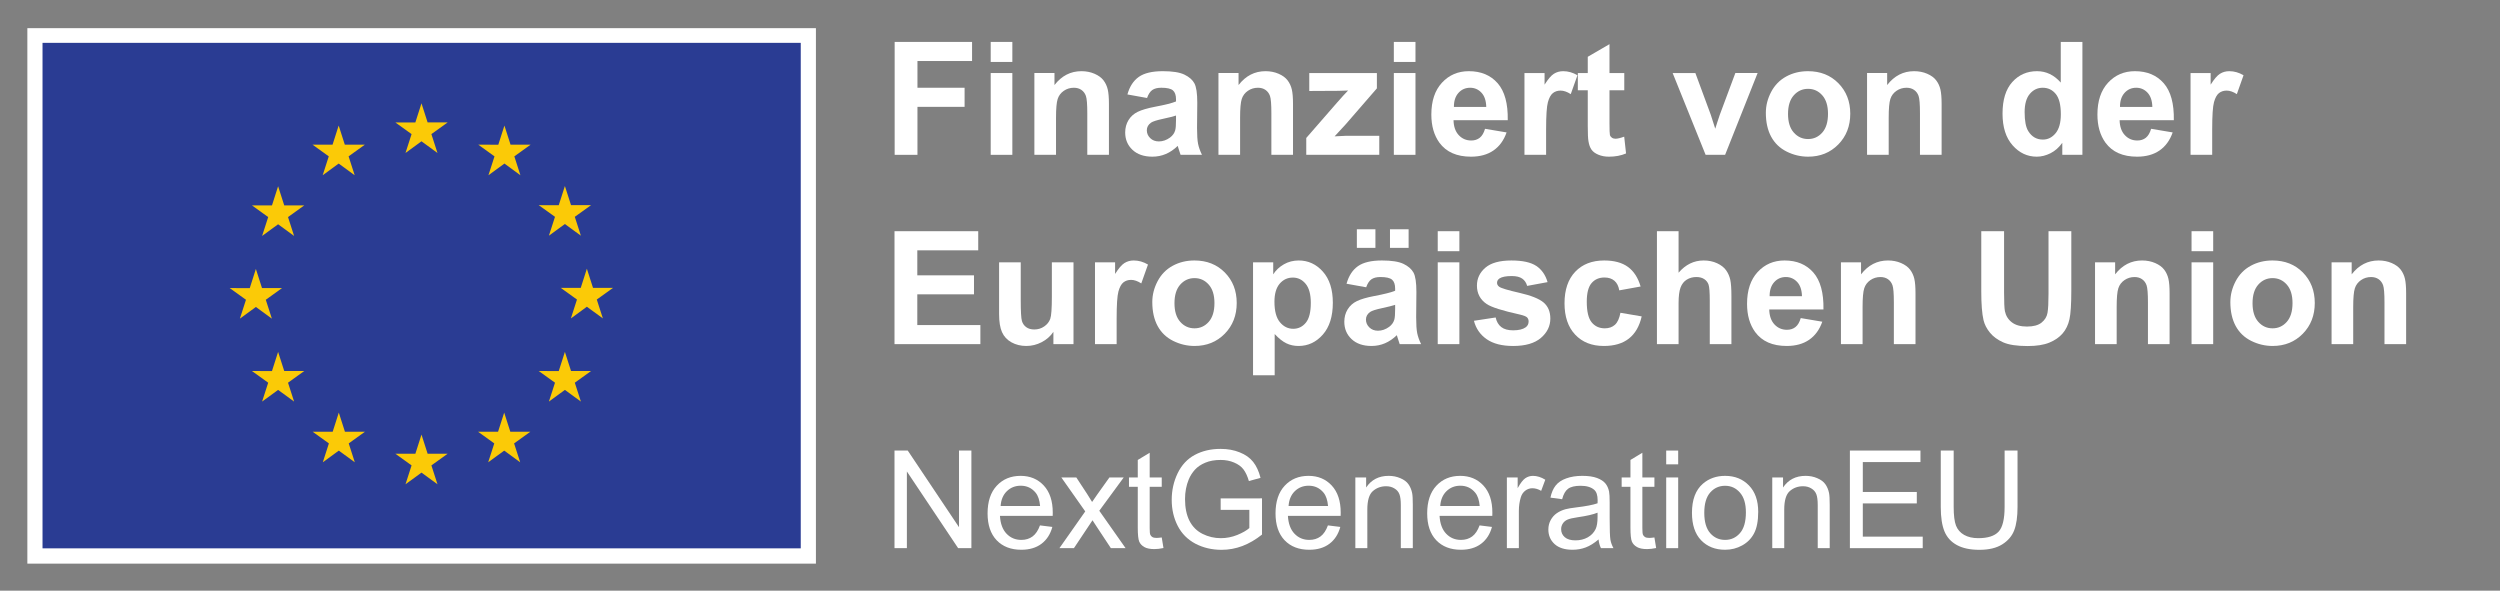 <?xml version="1.0" encoding="UTF-8" standalone="no"?>
<!-- Created with Inkscape (http://www.inkscape.org/) -->

<svg
   version="1.1"
   id="svg2"
   width="1246.467"
   height="294.493"
   viewBox="0 0 1246.467 294.493"
   sodipodi:docname="DE_Finanziert_von_der_Europäischen_Union_RG_NEG.eps"
   xmlns:inkscape="http://www.inkscape.org/namespaces/inkscape"
   xmlns:sodipodi="http://sodipodi.sourceforge.net/DTD/sodipodi-0.dtd"
   xmlns="http://www.w3.org/2000/svg"
   xmlns:svg="http://www.w3.org/2000/svg">
  <rect x="0" y="0" width="1246.467" height="294.493" fill="#808080" stroke="none"/>
  <defs
     id="defs6" />
  <sodipodi:namedview
     id="namedview4"
     pagecolor="#ffffff"
     bordercolor="#000000"
     borderopacity="0.25"
     inkscape:showpageshadow="2"
     inkscape:pageopacity="0.0"
     inkscape:pagecheckerboard="0"
     inkscape:deskcolor="#d1d1d1" />
  <g
     id="g8"
     inkscape:groupmode="layer"
     inkscape:label="ink_ext_XXXXXX"
     transform="matrix(1.333,0,0,-1.333,0,294.493)">
    <g
       id="g10"
       transform="scale(0.1)">
      <path
         d="M 102.336,101.059 H 3051.79 V 2103.9 H 102.336 V 101.059"
         style="fill:#ffffff;fill-opacity:1;fill-rule:nonzero;stroke:none"
         id="path12" />
      <path
         d="M 159.055,158.281 H 2995.08 V 2048.98 H 159.055 V 158.281"
         style="fill:#2a3c93;fill-opacity:1;fill-rule:nonzero;stroke:none"
         id="path14" />
      <path
         d="m 1516.64,1637.02 59.84,43.68 59.85,-43.68 -22.78,70.63 60.79,43.67 h -74.93 l -22.93,71.48 -22.93,-71.56 -74.88,0.08 60.74,-43.67 -22.77,-70.63"
         style="fill:#fbca07;fill-opacity:1;fill-rule:nonzero;stroke:none"
         id="path16" />
      <path
         d="m 1206.95,1553.82 59.84,43.67 59.81,-43.67 -22.74,70.63 60.75,43.68 h -74.93 l -22.92,71.55 -22.93,-71.64 -74.89,0.09 60.74,-43.68 -22.73,-70.63"
         style="fill:#fbca07;fill-opacity:1;fill-rule:nonzero;stroke:none"
         id="path18" />
      <path
         d="m 1040.19,1512.57 -22.93,-71.64 -74.881,0.09 60.741,-43.68 -22.772,-70.63 59.842,43.68 59.84,-43.68 -22.77,70.63 60.74,43.68 h -74.88 l -22.93,71.55"
         style="fill:#fbca07;fill-opacity:1;fill-rule:nonzero;stroke:none"
         id="path20" />
      <path
         d="m 957.066,1061.08 59.814,-43.67 -22.743,70.62 60.743,43.68 h -74.884 l -22.93,71.56 -22.929,-71.72 -74.918,0.16 60.777,-43.68 -22.769,-70.62 59.839,43.67"
         style="fill:#fbca07;fill-opacity:1;fill-rule:nonzero;stroke:none"
         id="path22" />
      <path
         d="m 1063.12,821.48 -22.93,71.559 -22.93,-71.641 -74.881,0.082 60.741,-43.671 -22.772,-70.629 59.842,43.75 59.84,-43.75 -22.77,70.629 60.74,43.671 h -74.88"
         style="fill:#fbca07;fill-opacity:1;fill-rule:nonzero;stroke:none"
         id="path24" />
      <path
         d="m 1290.15,594.449 -22.93,71.481 -22.89,-71.559 -74.92,0.078 60.74,-43.668 -22.73,-70.633 59.84,43.672 59.8,-43.672 -22.73,70.633 60.74,43.668 h -74.92"
         style="fill:#fbca07;fill-opacity:1;fill-rule:nonzero;stroke:none"
         id="path26" />
      <path
         d="m 1599.45,512.18 -22.93,71.558 -22.89,-71.636 -74.92,0.078 60.74,-43.668 -22.73,-70.621 59.84,43.66 59.8,-43.66 -22.77,70.621 60.78,43.668 h -74.92"
         style="fill:#fbca07;fill-opacity:1;fill-rule:nonzero;stroke:none"
         id="path28" />
      <path
         d="m 1908.75,594.449 -22.89,71.481 -22.97,-71.559 -74.84,0.078 60.7,-43.668 -22.73,-70.633 59.84,43.672 59.84,-43.672 -22.81,70.633 60.78,43.668 h -74.92"
         style="fill:#fbca07;fill-opacity:1;fill-rule:nonzero;stroke:none"
         id="path30" />
      <path
         d="m 2135.86,821.48 -22.97,71.559 -22.97,-71.641 -74.84,0.082 60.78,-43.671 -22.81,-70.629 59.84,43.75 59.84,-43.75 -22.81,70.629 60.78,43.671 h -74.84"
         style="fill:#fbca07;fill-opacity:1;fill-rule:nonzero;stroke:none"
         id="path32" />
      <path
         d="m 2292.97,1132.57 h -74.92 l -22.97,71.57 -22.89,-71.65 -74.92,0.08 60.78,-43.67 -22.74,-70.63 59.77,43.75 59.84,-43.75 -22.73,70.63 60.78,43.67"
         style="fill:#fbca07;fill-opacity:1;fill-rule:nonzero;stroke:none"
         id="path34" />
      <path
         d="m 2053.04,1327.65 59.84,43.67 59.85,-43.67 -22.81,70.63 60.78,43.6 h -74.85 l -22.97,71.55 -22.96,-71.64 -74.85,0.09 60.78,-43.6 -22.81,-70.63"
         style="fill:#fbca07;fill-opacity:1;fill-rule:nonzero;stroke:none"
         id="path36" />
      <path
         d="m 1886.72,1739.61 -22.89,-71.65 -74.92,0.17 60.7,-43.75 -22.73,-70.64 59.92,43.75 59.76,-43.75 -22.73,70.64 60.78,43.75 h -75 l -22.89,71.48"
         style="fill:#fbca07;fill-opacity:1;fill-rule:nonzero;stroke:none"
         id="path38" />
      <g
         id="g40"
         transform="scale(10)">
        <g
           aria-label="NextGenerationEU"
           transform="matrix(1,0,0,-1,330.686,15.894)"
           id="text44"
           style="font-size:51px;font-family:Arial;-inkscape-font-specification:ArialMT;fill:#ffffff">
          <path
             d="M 3.885,0 V -36.507 H 8.84 L 28.015,-7.844 V -36.507 h 4.632 V 0 H 27.691 L 8.517,-28.688 V 0 Z"
             id="path112" />
          <path
             d="m 58.297,-8.517 4.632,0.573 q -1.096,4.059 -4.059,6.3 -2.963,2.241 -7.57,2.241 -5.802,0 -9.214,-3.561 -3.387,-3.586 -3.387,-10.036 0,-6.674 3.437,-10.359 3.437,-3.686 8.915,-3.686 5.304,0 8.666,3.611 3.362,3.611 3.362,10.16 0,0.398 -0.025,1.195 H 43.331 q 0.249,4.358 2.465,6.674 2.216,2.316 5.528,2.316 2.465,0 4.208,-1.295 1.743,-1.295 2.764,-4.134 z M 43.58,-15.763 h 14.767 q -0.299,-3.337 -1.693,-5.005 -2.142,-2.59 -5.553,-2.59 -3.088,0 -5.205,2.067 -2.092,2.067 -2.316,5.528 z"
             id="path114" />
          <path
             d="m 65.568,0 9.662,-13.746 -8.94,-12.7 h 5.603 l 4.059,6.201 q 1.146,1.768 1.843,2.963 1.096,-1.644 2.017,-2.914 l 4.458,-6.25 h 5.354 L 80.484,-13.995 90.321,0 H 84.817 L 79.389,-8.218 77.944,-10.434 70.997,0 Z"
             id="path116" />
          <path
             d="m 103.843,-4.009 0.647,3.959 q -1.893,0.398 -3.387,0.398 -2.44,0 -3.785,-0.772 Q 95.974,-1.195 95.426,-2.44 94.878,-3.71 94.878,-7.745 V -22.96 h -3.287 v -3.486 h 3.287 v -6.549 l 4.458,-2.689 v 9.239 h 4.507 v 3.486 h -4.507 v 15.464 q 0,1.917 0.224,2.465 0.249,0.548 0.772,0.872 0.548,0.324 1.544,0.324 0.747,0 1.967,-0.174 z"
             id="path118" />
          <path
             d="m 125.882,-14.319 v -4.283 l 15.464,-0.025 v 13.547 q -3.561,2.839 -7.346,4.283 -3.785,1.419 -7.77,1.419 -5.379,0 -9.787,-2.291 -4.383,-2.316 -6.624,-6.674 -2.241,-4.358 -2.241,-9.737 0,-5.329 2.216,-9.936 2.241,-4.632 6.425,-6.873 4.184,-2.241 9.637,-2.241 3.959,0 7.147,1.295 3.212,1.27 5.03,3.561 1.818,2.291 2.764,5.977 l -4.358,1.195 q -0.822,-2.789 -2.042,-4.383 -1.22,-1.594 -3.486,-2.54 -2.266,-0.971 -5.03,-0.971 -3.312,0 -5.728,1.021 -2.416,0.996 -3.91,2.64 -1.469,1.644 -2.291,3.611 -1.395,3.387 -1.395,7.346 0,4.881 1.668,8.168 1.693,3.287 4.906,4.881 3.212,1.594 6.823,1.594 3.138,0 6.126,-1.195 2.988,-1.22 4.532,-2.59 v -6.798 z"
             id="path120" />
          <path
             d="m 165.999,-8.517 4.632,0.573 q -1.096,4.059 -4.059,6.3 -2.963,2.241 -7.57,2.241 -5.802,0 -9.214,-3.561 -3.387,-3.586 -3.387,-10.036 0,-6.674 3.437,-10.359 3.437,-3.686 8.915,-3.686 5.304,0 8.666,3.611 3.362,3.611 3.362,10.16 0,0.398 -0.025,1.195 h -19.723 q 0.249,4.358 2.465,6.674 2.216,2.316 5.528,2.316 2.465,0 4.208,-1.295 1.743,-1.295 2.764,-4.134 z m -14.717,-7.247 h 14.767 q -0.299,-3.337 -1.693,-5.005 -2.142,-2.59 -5.553,-2.59 -3.088,0 -5.205,2.067 -2.092,2.067 -2.316,5.528 z"
             id="path122" />
          <path
             d="m 176.259,0 v -26.446 h 4.034 v 3.76 q 2.914,-4.358 8.417,-4.358 2.391,0 4.383,0.872 2.017,0.847 3.013,2.241 0.996,1.395 1.395,3.312 0.249,1.245 0.249,4.358 V 0 h -4.482 v -16.087 q 0,-2.739 -0.523,-4.084 -0.523,-1.37 -1.868,-2.167 -1.32,-0.822 -3.113,-0.822 -2.864,0 -4.956,1.818 -2.067,1.818 -2.067,6.898 V 0 Z"
             id="path124" />
          <path
             d="m 222.727,-8.517 4.632,0.573 q -1.096,4.059 -4.059,6.3 -2.963,2.241 -7.57,2.241 -5.802,0 -9.214,-3.561 -3.387,-3.586 -3.387,-10.036 0,-6.674 3.437,-10.359 3.437,-3.686 8.915,-3.686 5.304,0 8.666,3.611 3.362,3.611 3.362,10.16 0,0.398 -0.025,1.195 H 207.76 q 0.249,4.358 2.465,6.674 2.216,2.316 5.528,2.316 2.465,0 4.208,-1.295 1.743,-1.295 2.764,-4.134 z m -14.717,-7.247 h 14.767 q -0.299,-3.337 -1.693,-5.005 -2.142,-2.59 -5.553,-2.59 -3.088,0 -5.205,2.067 -2.092,2.067 -2.316,5.528 z"
             id="path126" />
          <path
             d="m 232.936,0 v -26.446 h 4.034 v 4.009 q 1.544,-2.814 2.839,-3.71 1.32,-0.896 2.889,-0.896 2.266,0 4.607,1.444 l -1.544,4.159 q -1.644,-0.971 -3.287,-0.971 -1.469,0 -2.64,0.896 -1.17,0.872 -1.668,2.44 -0.747,2.391 -0.747,5.229 V 0 Z"
             id="path128" />
          <path
             d="m 267.228,-3.262 q -2.49,2.117 -4.806,2.988 -2.291,0.872 -4.931,0.872 -4.358,0 -6.699,-2.117 -2.341,-2.142 -2.341,-5.454 0,-1.942 0.872,-3.536 0.896,-1.619 2.316,-2.59 1.444,-0.971 3.237,-1.469 1.32,-0.349 3.984,-0.672 5.429,-0.647 7.994,-1.544 0.025,-0.921 0.025,-1.17 0,-2.739 -1.27,-3.86 -1.718,-1.519 -5.105,-1.519 -3.163,0 -4.682,1.121 -1.494,1.096 -2.216,3.91 l -4.383,-0.598 q 0.598,-2.814 1.967,-4.532 1.37,-1.743 3.959,-2.665 2.59,-0.946 6.001,-0.946 3.387,0 5.503,0.797 2.117,0.797 3.113,2.017 0.996,1.195 1.395,3.038 0.224,1.146 0.224,4.134 v 5.977 q 0,6.25 0.274,7.919 Q 271.959,-1.519 272.806,0 h -4.682 q -0.697,-1.395 -0.896,-3.262 z m -0.374,-10.011 q -2.44,0.996 -7.321,1.693 -2.764,0.398 -3.91,0.896 -1.146,0.498 -1.768,1.469 -0.623,0.946 -0.623,2.117 0,1.793 1.345,2.988 1.37,1.195 3.984,1.195 2.59,0 4.607,-1.121 2.017,-1.146 2.963,-3.113 0.722,-1.519 0.722,-4.482 z"
             id="path130" />
          <path
             d="m 288.12,-4.009 0.647,3.959 q -1.893,0.398 -3.387,0.398 -2.44,0 -3.785,-0.772 -1.345,-0.772 -1.893,-2.017 -0.548,-1.27 -0.548,-5.304 V -22.96 h -3.287 v -3.486 h 3.287 v -6.549 l 4.458,-2.689 v 9.239 h 4.507 v 3.486 h -4.507 v 15.464 q 0,1.917 0.224,2.465 0.249,0.548 0.772,0.872 0.548,0.324 1.544,0.324 0.747,0 1.967,-0.174 z"
             id="path132" />
          <path
             d="m 292.528,-31.352 v -5.155 h 4.482 v 5.155 z m 0,31.352 v -26.446 h 4.482 V 0 Z"
             id="path134" />
          <path
             d="m 302.165,-13.223 q 0,-7.346 4.084,-10.882 3.412,-2.938 8.317,-2.938 5.454,0 8.915,3.586 3.461,3.561 3.461,9.861 0,5.105 -1.544,8.043 -1.519,2.914 -4.458,4.532 -2.914,1.619 -6.375,1.619 -5.553,0 -8.99,-3.561 -3.412,-3.561 -3.412,-10.26 z m 4.607,0 q 0,5.08 2.216,7.62 2.216,2.515 5.578,2.515 3.337,0 5.553,-2.54 2.216,-2.54 2.216,-7.745 0,-4.906 -2.241,-7.421 -2.216,-2.54 -5.528,-2.54 -3.362,0 -5.578,2.515 -2.216,2.515 -2.216,7.595 z"
             id="path136" />
          <path
             d="m 332.197,0 v -26.446 h 4.034 v 3.76 q 2.914,-4.358 8.417,-4.358 2.391,0 4.383,0.872 2.017,0.847 3.013,2.241 0.996,1.395 1.395,3.312 0.249,1.245 0.249,4.358 V 0 h -4.482 v -16.087 q 0,-2.739 -0.523,-4.084 -0.523,-1.37 -1.868,-2.167 -1.32,-0.822 -3.113,-0.822 -2.864,0 -4.956,1.818 -2.067,1.818 -2.067,6.898 V 0 Z"
             id="path138" />
          <path
             d="m 361.234,0 v -36.507 h 26.396 v 4.308 h -21.565 v 11.181 h 20.196 v 4.283 h -20.196 v 12.426 h 22.412 V 0 Z"
             id="path140" />
          <path
             d="m 419.107,-36.507 h 4.831 v 21.092 q 0,5.503 -1.245,8.741 -1.245,3.237 -4.507,5.279 -3.237,2.017 -8.517,2.017 -5.13,0 -8.392,-1.768 -3.262,-1.768 -4.657,-5.105 -1.395,-3.362 -1.395,-9.164 v -21.092 h 4.831 v 21.067 q 0,4.756 0.872,7.022 0.896,2.241 3.038,3.461 2.167,1.22 5.279,1.22 5.329,0 7.595,-2.416 2.266,-2.416 2.266,-9.289 z"
             id="path142" />
        </g>
      </g>
      <path
         d="m 3346.31,1630.13 v 422.33 h 289.53 v -71.44 h -204.26 v -99.97 h 176.31 v -71.44 h -176.31 v -179.48 h -85.27"
         style="fill:#ffffff;fill-opacity:1;fill-rule:nonzero;stroke:none"
         id="path46" />
      <path
         d="m 3705.55,1630.13 v 305.95 h 80.96 v -305.95 z m 0,347.43 v 74.9 h 80.96 v -74.9 h -80.96"
         style="fill:#ffffff;fill-opacity:1;fill-rule:nonzero;stroke:none"
         id="path48" />
      <path
         d="m 4147.78,1630.13 h -80.96 v 156.14 c 0,33.03 -1.73,54.4 -5.19,64.11 -3.45,9.69 -9.07,17.23 -16.85,22.61 -7.78,5.37 -17.14,8.06 -28.09,8.06 -14.02,0 -26.6,-3.84 -37.74,-11.52 -11.14,-7.69 -18.77,-17.86 -22.9,-30.54 -4.13,-12.67 -6.19,-36.1 -6.19,-70.29 v -138.57 h -80.95 v 305.95 h 75.18 v -44.94 c 26.69,34.57 60.31,51.85 100.83,51.85 17.87,0 34.18,-3.22 48.98,-9.65 14.78,-6.44 25.98,-14.64 33.56,-24.63 7.58,-9.99 12.86,-21.32 15.84,-34 2.98,-12.67 4.48,-30.82 4.48,-54.44 v -190.14"
         style="fill:#ffffff;fill-opacity:1;fill-rule:nonzero;stroke:none"
         id="path50" />
      <path
         d="m 4398.69,1777.05 c -10.37,-3.45 -26.79,-7.58 -49.26,-12.38 -22.47,-4.81 -37.16,-9.51 -44.08,-14.12 -10.56,-7.49 -15.85,-17 -15.85,-28.52 0,-11.33 4.22,-21.13 12.68,-29.39 8.45,-8.26 19.2,-12.38 32.27,-12.38 14.59,0 28.52,4.8 41.76,14.4 9.81,7.3 16.23,16.23 19.31,26.79 2.11,6.92 3.17,20.07 3.17,39.47 z m -108.32,65.69 -73.46,13.25 c 8.25,29.58 22.47,51.47 42.63,65.69 20.17,14.2 50.13,21.31 89.89,21.31 36.1,0 62.98,-4.28 80.66,-12.82 17.67,-8.54 30.11,-19.4 37.3,-32.55 7.21,-13.16 10.82,-37.31 10.82,-72.46 l -0.87,-94.49 c 0,-26.89 1.29,-46.72 3.88,-59.48 2.6,-12.78 7.44,-26.46 14.55,-41.06 h -80.08 c -2.12,5.38 -4.71,13.35 -7.78,23.91 -1.35,4.8 -2.3,7.97 -2.89,9.51 -13.83,-13.45 -28.61,-23.53 -44.35,-30.25 -15.76,-6.72 -32.56,-10.08 -50.42,-10.08 -31.51,0 -56.32,8.54 -74.48,25.64 -18.14,17.09 -27.21,38.69 -27.21,64.82 0,17.28 4.12,32.69 12.38,46.24 8.25,13.53 19.82,23.9 34.72,31.11 14.88,7.2 36.33,13.49 64.38,18.87 37.83,7.1 64.05,13.73 78.65,19.87 v 8.07 c 0,15.56 -3.84,26.65 -11.52,33.28 -7.69,6.62 -22.19,9.93 -43.51,9.93 -14.4,0 -25.63,-2.83 -33.7,-8.5 -8.06,-5.66 -14.6,-15.6 -19.59,-29.81"
         style="fill:#ffffff;fill-opacity:1;fill-rule:nonzero;stroke:none"
         id="path52" />
      <path
         d="m 4836.3,1630.13 h -80.96 v 156.14 c 0,33.03 -1.72,54.4 -5.18,64.11 -3.46,9.69 -9.07,17.23 -16.86,22.61 -7.77,5.37 -17.14,8.06 -28.08,8.06 -14.03,0 -26.6,-3.84 -37.75,-11.52 -11.13,-7.69 -18.77,-17.86 -22.9,-30.54 -4.13,-12.67 -6.19,-36.1 -6.19,-70.29 v -138.57 h -80.95 v 305.95 h 75.19 v -44.94 c 26.69,34.57 60.3,51.85 100.83,51.85 17.86,0 34.18,-3.22 48.97,-9.65 14.79,-6.44 25.98,-14.64 33.57,-24.63 7.58,-9.99 12.86,-21.32 15.84,-34 2.98,-12.67 4.47,-30.82 4.47,-54.44 v -190.14"
         style="fill:#ffffff;fill-opacity:1;fill-rule:nonzero;stroke:none"
         id="path54" />
      <path
         d="m 4885.85,1630.13 v 63.09 l 114.66,131.66 c 18.82,21.51 32.74,36.78 41.78,45.8 -9.42,-0.57 -21.81,-0.96 -37.17,-1.15 l -108.03,-0.58 v 67.13 h 252.93 v -57.33 l -116.95,-134.82 -41.2,-44.66 c 22.47,1.34 36.39,2.02 41.76,2.02 h 125.33 v -71.16 h -273.11"
         style="fill:#ffffff;fill-opacity:1;fill-rule:nonzero;stroke:none"
         id="path56" />
      <path
         d="m 5213.4,1630.13 v 305.95 h 80.96 v -305.95 z m 0,347.43 v 74.9 h 80.96 v -74.9 h -80.96"
         style="fill:#ffffff;fill-opacity:1;fill-rule:nonzero;stroke:none"
         id="path58" />
      <path
         d="m 5559.1,1809.32 c -0.57,23.43 -6.63,41.24 -18.15,53.44 -11.52,12.19 -25.54,18.29 -42.05,18.29 -17.68,0 -32.27,-6.43 -43.79,-19.3 -11.52,-12.87 -17.2,-30.34 -17,-52.43 z m -4.61,-81.82 80.67,-13.54 c -10.37,-29.58 -26.75,-52.1 -49.12,-67.55 -22.38,-15.46 -50.37,-23.19 -83.98,-23.19 -53.2,0 -92.58,17.37 -118.11,52.14 -20.17,27.85 -30.25,63 -30.25,105.44 0,50.7 13.25,90.41 39.75,119.13 26.5,28.7 60.02,43.06 100.55,43.06 45.51,0 81.42,-15.03 107.74,-45.08 26.31,-30.06 38.9,-76.11 37.74,-138.14 h -202.81 c 0.57,-24.01 7.1,-42.68 19.59,-56.04 12.48,-13.34 28.04,-20.02 46.66,-20.02 12.68,0 23.34,3.46 31.98,10.38 8.65,6.91 15.17,18.05 19.59,33.41"
         style="fill:#ffffff;fill-opacity:1;fill-rule:nonzero;stroke:none"
         id="path60" />
      <path
         d="m 5782.95,1630.13 h -80.96 v 305.95 h 75.2 v -43.5 c 12.86,20.55 24.43,34.08 34.72,40.62 10.27,6.53 21.93,9.79 35,9.79 18.43,0 36.2,-5.09 53.29,-15.27 l -25.06,-70.58 c -13.64,8.84 -26.32,13.25 -38.03,13.25 -11.34,0 -20.94,-3.12 -28.81,-9.36 -7.88,-6.24 -14.07,-17.53 -18.58,-33.85 -4.51,-16.32 -6.77,-50.51 -6.77,-102.55 v -94.5"
         style="fill:#ffffff;fill-opacity:1;fill-rule:nonzero;stroke:none"
         id="path62" />
      <path
         d="m 6075.35,1936.08 v -64.53 h -55.31 v -123.3 c 0,-24.97 0.53,-39.52 1.58,-43.64 1.06,-4.14 3.46,-7.55 7.21,-10.23 3.74,-2.7 8.3,-4.04 13.68,-4.04 7.49,0 18.34,2.59 32.56,7.78 l 6.91,-62.8 c -18.82,-8.07 -40.14,-12.1 -63.96,-12.1 -14.59,0 -27.75,2.45 -39.46,7.34 -11.72,4.9 -20.32,11.24 -25.78,19.01 -5.48,7.79 -9.27,18.3 -11.38,31.55 -1.74,9.41 -2.6,28.43 -2.6,57.04 v 133.39 h -37.17 v 64.53 h 37.17 v 60.78 l 81.24,47.25 v -108.03 h 55.31"
         style="fill:#ffffff;fill-opacity:1;fill-rule:nonzero;stroke:none"
         id="path64" />
      <path
         d="m 6379.57,1630.13 -123.3,305.95 h 84.99 l 57.62,-156.14 16.71,-52.15 c 4.41,13.25 7.2,21.99 8.36,26.22 2.68,8.64 5.56,17.28 8.63,25.93 l 58.2,156.14 h 83.26 l -121.58,-305.95 h -72.89"
         style="fill:#ffffff;fill-opacity:1;fill-rule:nonzero;stroke:none"
         id="path66" />
      <path
         d="m 6687.82,1783.11 c 0,-30.35 7.2,-53.59 21.62,-69.72 14.39,-16.14 32.15,-24.2 53.29,-24.2 21.12,0 38.83,8.06 53.15,24.2 14.31,16.13 21.47,39.56 21.47,70.29 0,29.96 -7.16,53.01 -21.47,69.14 -14.32,16.13 -32.03,24.2 -53.15,24.2 -21.14,0 -38.9,-8.07 -53.29,-24.2 -14.42,-16.13 -21.62,-39.37 -21.62,-69.71 z m -82.96,4.32 c 0,26.88 6.63,52.91 19.87,78.07 13.26,25.15 32.03,44.36 56.33,57.61 24.28,13.26 51.42,19.88 81.38,19.88 46.28,0 84.21,-15.03 113.79,-45.08 29.57,-30.06 44.37,-68.04 44.37,-113.94 0,-46.29 -14.93,-84.65 -44.8,-115.09 -29.87,-30.44 -67.46,-45.66 -112.79,-45.66 -28.04,0 -54.79,6.33 -80.22,19.01 -25.45,12.68 -44.8,31.26 -58.06,55.74 -13.24,24.49 -19.87,54.31 -19.87,89.46"
         style="fill:#ffffff;fill-opacity:1;fill-rule:nonzero;stroke:none"
         id="path68" />
      <path
         d="m 7262.27,1630.13 h -80.96 v 156.14 c 0,33.03 -1.73,54.4 -5.19,64.11 -3.45,9.69 -9.07,17.23 -16.85,22.61 -7.77,5.37 -17.14,8.06 -28.09,8.06 -14.02,0 -26.6,-3.84 -37.74,-11.52 -11.13,-7.69 -18.77,-17.86 -22.9,-30.54 -4.13,-12.67 -6.19,-36.1 -6.19,-70.29 v -138.57 h -80.95 v 305.95 h 75.19 v -44.94 c 26.69,34.57 60.3,51.85 100.83,51.85 17.86,0 34.18,-3.22 48.97,-9.65 14.79,-6.44 25.98,-14.64 33.56,-24.63 7.58,-9.99 12.87,-21.32 15.84,-34 2.98,-12.67 4.48,-30.82 4.48,-54.44 v -190.14"
         style="fill:#ffffff;fill-opacity:1;fill-rule:nonzero;stroke:none"
         id="path70" />
      <path
         d="m 7572.81,1789.73 c 0,-32.65 4.52,-56.27 13.55,-70.87 13.06,-21.13 31.3,-31.69 54.74,-31.69 18.62,0 34.47,7.92 47.53,23.77 13.06,15.84 19.59,39.51 19.59,71.01 0,35.15 -6.34,60.45 -19.02,75.92 -12.67,15.45 -28.91,23.18 -48.68,23.18 -19.21,0 -35.29,-7.63 -48.25,-22.9 -12.97,-15.26 -19.46,-38.08 -19.46,-68.42 z m 216.08,-159.6 h -75.2 v 44.94 c -12.49,-17.48 -27.22,-30.49 -44.22,-39.03 -17,-8.55 -34.14,-12.82 -51.42,-12.82 -35.15,0 -65.26,14.16 -90.31,42.49 -25.07,28.33 -37.6,67.84 -37.6,118.55 0,51.85 12.2,91.27 36.58,118.26 24.4,26.98 55.22,40.47 92.48,40.47 34.18,0 63.76,-14.21 88.73,-42.63 v 152.1 h 80.96 v -422.33"
         style="fill:#ffffff;fill-opacity:1;fill-rule:nonzero;stroke:none"
         id="path72" />
      <path
         d="m 8050.47,1809.32 c -0.58,23.43 -6.63,41.24 -18.15,53.44 -11.53,12.19 -25.54,18.29 -42.05,18.29 -17.68,0 -32.27,-6.43 -43.79,-19.3 -11.53,-12.87 -17.2,-30.34 -17.01,-52.43 z m -4.61,-81.82 80.67,-13.54 c -10.38,-29.58 -26.75,-52.1 -49.13,-67.55 -22.37,-15.46 -50.37,-23.19 -83.97,-23.19 -53.2,0 -92.58,17.37 -118.12,52.14 -20.16,27.85 -30.24,63 -30.24,105.44 0,50.7 13.24,90.41 39.75,119.13 26.5,28.7 60.02,43.06 100.54,43.06 45.52,0 81.43,-15.03 107.75,-45.08 26.31,-30.06 38.89,-76.11 37.74,-138.14 h -202.81 c 0.57,-24.01 7.1,-42.68 19.59,-56.04 12.48,-13.34 28.04,-20.02 46.66,-20.02 12.67,0 23.34,3.46 31.98,10.38 8.64,6.91 15.17,18.05 19.59,33.41"
         style="fill:#ffffff;fill-opacity:1;fill-rule:nonzero;stroke:none"
         id="path74" />
      <path
         d="m 8274.32,1630.13 h -80.96 v 305.95 h 75.2 v -43.5 c 12.86,20.55 24.43,34.08 34.71,40.62 10.28,6.53 21.94,9.79 35,9.79 18.44,0 36.2,-5.09 53.29,-15.27 l -25.05,-70.58 c -13.65,8.84 -26.32,13.25 -38.03,13.25 -11.34,0 -20.94,-3.12 -28.81,-9.36 -7.88,-6.24 -14.07,-17.53 -18.58,-33.85 -4.52,-16.32 -6.77,-50.51 -6.77,-102.55 v -94.5"
         style="fill:#ffffff;fill-opacity:1;fill-rule:nonzero;stroke:none"
         id="path76" />
      <path
         d="m 3345.74,922.129 v 422.341 h 313.15 v -71.45 h -227.87 v -93.63 h 212.03 v -71.15 H 3431.02 V 993.301 h 235.94 v -71.172 h -321.22"
         style="fill:#ffffff;fill-opacity:1;fill-rule:nonzero;stroke:none"
         id="path78" />
      <path
         d="m 3940.06,922.129 v 45.812 c -11.14,-16.32 -25.78,-29.203 -43.93,-38.601 -18.15,-9.41 -37.31,-14.121 -57.48,-14.121 -20.55,0 -38.99,4.519 -55.31,13.543 -16.33,9.027 -28.13,21.699 -35.44,38.027 -7.29,16.32 -10.93,38.891 -10.93,67.701 v 193.59 h 80.94 v -140.59 c 0,-43.02 1.49,-69.38 4.47,-79.08 2.97,-9.691 8.39,-17.379 16.27,-23.039 7.88,-5.672 17.87,-8.5 29.97,-8.5 13.82,0 26.22,3.789 37.15,11.379 10.96,7.578 18.44,17 22.48,28.23 4.03,11.24 6.05,38.75 6.05,82.54 v 129.06 h 80.95 V 922.129 h -75.19"
         style="fill:#ffffff;fill-opacity:1;fill-rule:nonzero;stroke:none"
         id="path80" />
      <path
         d="m 4176.58,922.129 h -80.95 v 305.951 h 75.19 v -43.5 c 12.86,20.55 24.44,34.09 34.72,40.62 10.27,6.53 21.93,9.79 35,9.79 18.44,0 36.2,-5.09 53.29,-15.26 l -25.06,-70.59 c -13.64,8.84 -26.32,13.26 -38.03,13.26 -11.33,0 -20.93,-3.13 -28.8,-9.37 -7.89,-6.24 -14.08,-17.52 -18.59,-33.85 -4.51,-16.32 -6.77,-50.51 -6.77,-102.55 v -94.501"
         style="fill:#ffffff;fill-opacity:1;fill-rule:nonzero;stroke:none"
         id="path82" />
      <path
         d="m 4392.93,1075.11 c 0,-30.35 7.2,-53.58 21.61,-69.72 14.4,-16.128 32.16,-24.191 53.29,-24.191 21.13,0 38.84,8.063 53.16,24.191 14.31,16.14 21.46,39.56 21.46,70.29 0,29.96 -7.15,53.01 -21.46,69.14 -14.32,16.14 -32.03,24.2 -53.16,24.2 -21.13,0 -38.89,-8.06 -53.29,-24.2 -14.41,-16.13 -21.61,-39.37 -21.61,-69.71 z m -82.97,4.32 c 0,26.88 6.63,52.91 19.88,78.07 13.26,25.16 32.03,44.36 56.32,57.62 24.29,13.25 51.43,19.87 81.39,19.87 46.28,0 84.21,-15.03 113.79,-45.08 29.57,-30.06 44.37,-68.04 44.37,-113.94 0,-46.29 -14.94,-84.65 -44.8,-115.091 -29.87,-30.438 -67.46,-45.66 -112.79,-45.66 -28.04,0 -54.79,6.34 -80.23,19.011 -25.45,12.68 -44.79,31.258 -58.05,55.739 -13.25,24.501 -19.88,54.311 -19.88,89.461"
         style="fill:#ffffff;fill-opacity:1;fill-rule:nonzero;stroke:none"
         id="path84" />
      <path
         d="m 4766.88,1080.29 c 0,-34.38 6.8,-59.78 20.45,-76.19 13.63,-16.428 30.25,-24.631 49.84,-24.631 18.82,0 34.46,7.531 46.95,22.601 12.48,15.08 18.73,39.81 18.73,74.19 0,32.07 -6.44,55.89 -19.3,71.44 -12.87,15.56 -28.81,23.34 -47.83,23.34 -19.78,0 -36.2,-7.64 -49.25,-22.9 -13.07,-15.27 -19.59,-37.89 -19.59,-67.85 z m -80.1,147.79 h 75.49 v -44.94 c 9.78,15.36 23.04,27.84 39.74,37.45 16.72,9.6 35.25,14.4 55.61,14.4 35.53,0 65.68,-13.92 90.46,-41.77 24.77,-27.85 37.16,-66.64 37.16,-116.38 0,-51.09 -12.48,-90.801 -37.44,-119.129 -24.98,-28.332 -55.23,-42.492 -90.76,-42.492 -16.9,0 -32.21,3.371 -45.94,10.09 -13.74,6.722 -28.2,18.242 -43.36,34.57 V 805.75 h -80.96 v 422.33"
         style="fill:#ffffff;fill-opacity:1;fill-rule:nonzero;stroke:none"
         id="path86" />
      <path
         d="m 5199,1282.24 v 69.43 h 69.71 v -69.43 z m 19.3,-213.18 c -10.37,-3.46 -26.79,-7.59 -49.26,-12.39 -22.48,-4.81 -37.16,-9.51 -44.08,-14.12 -10.56,-7.49 -15.85,-16.99 -15.85,-28.51 0,-11.34 4.22,-21.142 12.68,-29.392 8.45,-8.257 19.2,-12.386 32.26,-12.386 14.59,0 28.53,4.797 41.77,14.398 9.81,7.301 16.23,16.23 19.31,26.8 2.11,6.92 3.17,20.07 3.17,39.46 z m -143.18,213.18 v 69.43 h 69.43 v -69.43 z m 34.86,-147.5 -73.46,13.25 c 8.25,29.58 22.47,51.47 42.63,65.69 20.17,14.21 50.13,21.31 89.89,21.31 36.1,0 62.98,-4.27 80.66,-12.82 17.67,-8.54 30.11,-19.4 37.3,-32.55 7.21,-13.16 10.81,-37.31 10.81,-72.45 l -0.86,-94.49 c 0,-26.891 1.29,-46.719 3.88,-59.489 2.6,-12.781 7.44,-26.461 14.55,-41.062 h -80.09 c -2.11,5.383 -4.7,13.351 -7.77,23.922 -1.35,4.789 -2.3,7.969 -2.89,9.5 -13.83,-13.449 -28.61,-23.52 -44.35,-30.242 -15.76,-6.719 -32.56,-10.09 -50.42,-10.09 -31.51,0 -56.32,8.543 -74.48,25.64 -18.14,17.09 -27.21,38.692 -27.21,64.821 0,17.28 4.12,32.69 12.38,46.24 8.25,13.53 19.82,23.9 34.72,31.11 14.88,7.2 36.33,13.49 64.38,18.87 37.83,7.1 64.05,13.73 78.65,19.88 v 8.06 c 0,15.56 -3.85,26.65 -11.52,33.28 -7.69,6.62 -22.19,9.94 -43.51,9.94 -14.4,0 -25.63,-2.84 -33.7,-8.51 -8.06,-5.66 -14.6,-15.6 -19.59,-29.81"
         style="fill:#ffffff;fill-opacity:1;fill-rule:nonzero;stroke:none"
         id="path88" />
      <path
         d="m 5377.6,922.129 v 305.951 h 80.96 V 922.129 Z m 0,347.441 v 74.9 h 80.96 v -74.9 h -80.96"
         style="fill:#ffffff;fill-opacity:1;fill-rule:nonzero;stroke:none"
         id="path90" />
      <path
         d="m 5513.01,1009.43 81.24,12.38 c 3.46,-15.75 10.47,-27.701 21.03,-35.869 10.56,-8.16 25.35,-12.23 44.37,-12.23 20.93,0 36.68,3.828 47.25,11.519 7.1,5.372 10.65,12.579 10.65,21.6 0,6.14 -1.92,11.24 -5.76,15.27 -4.03,3.84 -13.07,7.4 -27.08,10.66 -65.3,14.4 -106.69,27.56 -124.16,39.47 -24.2,16.51 -36.31,39.46 -36.31,68.85 0,26.5 10.47,48.78 31.41,66.83 20.92,18.05 53.39,27.08 97.37,27.08 41.86,0 72.98,-6.82 93.34,-20.45 20.35,-13.64 34.37,-33.8 42.06,-60.5 l -76.35,-14.11 c -3.26,11.9 -9.45,21.03 -18.57,27.36 -9.13,6.34 -22.14,9.51 -39.05,9.51 -21.3,0 -36.58,-2.98 -45.8,-8.93 -6.15,-4.23 -9.21,-9.7 -9.21,-16.42 0,-5.76 2.68,-10.66 8.06,-14.69 7.3,-5.38 32.5,-12.97 75.63,-22.76 43.11,-9.8 73.21,-21.8 90.31,-36.01 16.89,-14.41 25.35,-34.48 25.35,-60.21 0,-28.042 -11.72,-52.139 -35.15,-72.311 -23.43,-20.16 -58.09,-30.25 -103.99,-30.25 -41.68,0 -74.67,8.453 -98.96,25.351 -24.3,16.899 -40.19,39.852 -47.68,68.86"
         style="fill:#ffffff;fill-opacity:1;fill-rule:nonzero;stroke:none"
         id="path92" />
      <path
         d="m 6136.43,1137.62 -79.81,-14.4 c -2.69,15.93 -8.79,27.94 -18.29,36.01 -9.51,8.06 -21.85,12.1 -37.02,12.1 -20.17,0 -36.25,-6.97 -48.25,-20.89 -12.01,-13.93 -18.01,-37.21 -18.01,-69.86 0,-36.3 6.09,-61.93 18.29,-76.91 12.2,-14.979 28.57,-22.471 49.12,-22.471 15.36,0 27.95,4.36 37.74,13.102 9.8,8.739 16.72,23.769 20.74,45.079 l 79.51,-13.54 c -8.25,-36.488 -24.1,-64.051 -47.53,-82.668 -23.44,-18.633 -54.83,-27.953 -94.21,-27.953 -44.74,0 -80.42,14.121 -107.02,42.351 -26.6,28.231 -39.89,67.32 -39.89,117.25 0,50.51 13.34,89.83 40.04,117.97 26.69,28.13 62.8,42.2 108.32,42.2 37.25,0 66.88,-8.02 88.88,-24.05 21.98,-16.04 37.78,-40.48 47.39,-73.32"
         style="fill:#ffffff;fill-opacity:1;fill-rule:nonzero;stroke:none"
         id="path94" />
      <path
         d="m 6278.45,1344.47 v -155.28 c 26.12,30.54 57.33,45.8 93.63,45.8 18.62,0 35.43,-3.45 50.41,-10.36 14.98,-6.92 26.27,-15.76 33.86,-26.51 7.58,-10.76 12.76,-22.67 15.56,-35.72 2.78,-13.06 4.18,-33.33 4.18,-60.79 V 922.129 h -80.96 v 161.621 c 0,32.07 -1.54,52.43 -4.61,61.07 -3.08,8.65 -8.5,15.51 -16.28,20.6 -7.77,5.09 -17.53,7.64 -29.24,7.64 -13.45,0 -25.45,-3.27 -36,-9.8 -10.57,-6.53 -18.3,-16.38 -23.2,-29.53 -4.9,-13.15 -7.35,-32.6 -7.35,-58.34 V 922.129 h -80.95 v 422.341 h 80.95"
         style="fill:#ffffff;fill-opacity:1;fill-rule:nonzero;stroke:none"
         id="path96" />
      <path
         d="m 6739.97,1101.32 c -0.57,23.43 -6.63,41.24 -18.15,53.44 -11.53,12.2 -25.54,18.3 -42.05,18.3 -17.68,0 -32.27,-6.44 -43.79,-19.31 -11.53,-12.87 -17.2,-30.34 -17,-52.43 z m -4.61,-81.81 80.67,-13.54 c -10.37,-29.579 -26.75,-52.099 -49.12,-67.56 -22.38,-15.461 -50.37,-23.191 -83.98,-23.191 -53.2,0 -92.58,17.383 -118.11,52.152 -20.17,27.84 -30.25,62.989 -30.25,105.429 0,50.71 13.24,90.41 39.75,119.13 26.5,28.7 60.02,43.06 100.55,43.06 45.51,0 81.42,-15.03 107.74,-45.08 26.31,-30.06 38.9,-76.11 37.74,-138.14 h -202.81 c 0.57,-24 7.1,-42.68 19.59,-56.032 12.48,-13.347 28.04,-20.019 46.66,-20.019 12.68,0 23.34,3.453 31.98,10.371 8.65,6.91 15.17,18.05 19.59,33.42"
         style="fill:#ffffff;fill-opacity:1;fill-rule:nonzero;stroke:none"
         id="path98" />
      <path
         d="m 7164.61,922.129 h -80.96 v 156.151 c 0,33.03 -1.72,54.4 -5.18,64.1 -3.46,9.69 -9.07,17.23 -16.86,22.61 -7.77,5.38 -17.14,8.07 -28.08,8.07 -14.03,0 -26.6,-3.85 -37.75,-11.53 -11.13,-7.68 -18.77,-17.86 -22.9,-30.53 -4.13,-12.68 -6.19,-36.11 -6.19,-70.3 V 922.129 h -80.95 v 305.951 h 75.19 v -44.94 c 26.69,34.57 60.3,51.85 100.83,51.85 17.86,0 34.18,-3.21 48.97,-9.64 14.79,-6.44 25.98,-14.65 33.57,-24.64 7.58,-9.99 12.86,-21.32 15.84,-33.99 2.98,-12.68 4.47,-30.83 4.47,-54.45 V 922.129"
         style="fill:#ffffff;fill-opacity:1;fill-rule:nonzero;stroke:none"
         id="path100" />
      <path
         d="m 7410.63,1344.47 h 85.27 v -228.74 c 0,-36.3 1.05,-59.83 3.17,-70.58 3.65,-17.28 12.34,-31.16 26.08,-41.63 13.73,-10.469 32.5,-15.7 56.32,-15.7 24.2,0 42.44,4.942 54.73,14.83 12.29,9.89 19.69,22.04 22.18,36.45 2.5,14.4 3.75,38.31 3.75,71.73 v 233.64 h 85.27 v -221.83 c 0,-50.7 -2.3,-86.52 -6.91,-107.45 -4.61,-20.94 -13.11,-38.6 -25.5,-53.01 -12.38,-14.399 -28.95,-25.891 -49.7,-34.43 -20.74,-8.539 -47.81,-12.809 -81.23,-12.809 -40.33,0 -70.92,4.649 -91.75,13.957 -20.84,9.321 -37.31,21.422 -49.42,36.301 -12.09,14.879 -20.07,30.492 -23.9,46.821 -5.58,24.2 -8.36,59.92 -8.36,107.16 v 225.29"
         style="fill:#ffffff;fill-opacity:1;fill-rule:nonzero;stroke:none"
         id="path102" />
      <path
         d="m 8115,922.129 h -80.96 v 156.151 c 0,33.03 -1.72,54.4 -5.18,64.1 -3.46,9.69 -9.07,17.23 -16.86,22.61 -7.77,5.38 -17.13,8.07 -28.08,8.07 -14.03,0 -26.6,-3.85 -37.75,-11.53 -11.13,-7.68 -18.77,-17.86 -22.9,-30.53 -4.13,-12.68 -6.19,-36.11 -6.19,-70.3 V 922.129 h -80.95 v 305.951 h 75.19 v -44.94 c 26.69,34.57 60.3,51.85 100.83,51.85 17.86,0 34.18,-3.21 48.97,-9.64 14.79,-6.44 25.98,-14.65 33.57,-24.64 7.58,-9.99 12.86,-21.32 15.84,-33.99 2.98,-12.68 4.47,-30.83 4.47,-54.45 V 922.129"
         style="fill:#ffffff;fill-opacity:1;fill-rule:nonzero;stroke:none"
         id="path104" />
      <path
         d="m 8197.1,922.129 v 305.951 h 80.96 V 922.129 Z m 0,347.441 v 74.9 h 80.96 v -74.9 h -80.96"
         style="fill:#ffffff;fill-opacity:1;fill-rule:nonzero;stroke:none"
         id="path106" />
      <path
         d="m 8425.27,1075.11 c 0,-30.35 7.19,-53.58 21.61,-69.72 14.39,-16.128 32.16,-24.191 53.29,-24.191 21.12,0 38.84,8.063 53.15,24.191 14.31,16.14 21.47,39.56 21.47,70.29 0,29.96 -7.16,53.01 -21.47,69.14 -14.31,16.14 -32.03,24.2 -53.15,24.2 -21.13,0 -38.9,-8.06 -53.29,-24.2 -14.42,-16.13 -21.61,-39.37 -21.61,-69.71 z m -82.97,4.32 c 0,26.88 6.63,52.91 19.87,78.07 13.26,25.16 32.03,44.36 56.33,57.62 24.29,13.25 51.42,19.87 81.38,19.87 46.28,0 84.21,-15.03 113.79,-45.08 29.57,-30.06 44.37,-68.04 44.37,-113.94 0,-46.29 -14.93,-84.65 -44.8,-115.091 -29.87,-30.438 -67.46,-45.66 -112.79,-45.66 -28.04,0 -54.78,6.34 -80.22,19.011 -25.45,12.68 -44.8,31.258 -58.06,55.739 -13.24,24.501 -19.87,54.311 -19.87,89.461"
         style="fill:#ffffff;fill-opacity:1;fill-rule:nonzero;stroke:none"
         id="path108" />
      <path
         d="m 8999.72,922.129 h -80.96 v 156.151 c 0,33.03 -1.73,54.4 -5.18,64.1 -3.46,9.69 -9.08,17.23 -16.86,22.61 -7.77,5.38 -17.14,8.07 -28.09,8.07 -14.02,0 -26.6,-3.85 -37.74,-11.53 -11.13,-7.68 -18.77,-17.86 -22.9,-30.53 -4.13,-12.68 -6.19,-36.11 -6.19,-70.3 V 922.129 h -80.95 v 305.951 h 75.19 v -44.94 c 26.69,34.57 60.3,51.85 100.83,51.85 17.86,0 34.18,-3.21 48.97,-9.64 14.79,-6.44 25.98,-14.65 33.57,-24.64 7.57,-9.99 12.86,-21.32 15.84,-33.99 2.97,-12.68 4.47,-30.83 4.47,-54.45 V 922.129"
         style="fill:#ffffff;fill-opacity:1;fill-rule:nonzero;stroke:none"
         id="path110" />
    </g>
  </g>
</svg>
